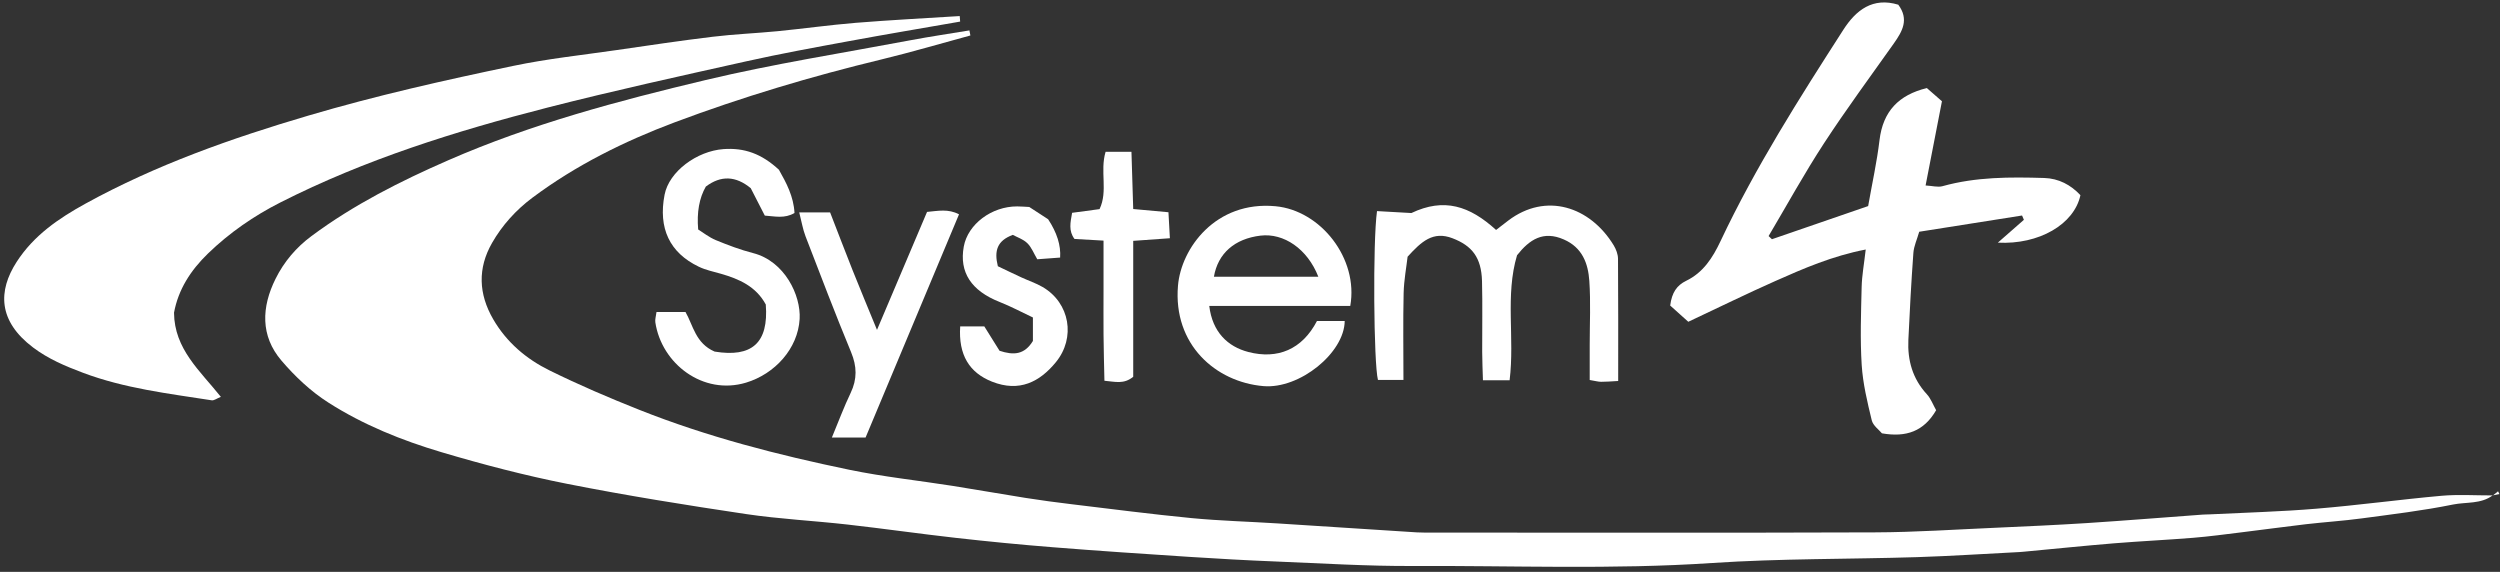 <?xml version="1.0" encoding="UTF-8"?> <svg xmlns="http://www.w3.org/2000/svg" width="153" height="35" viewBox="0 0 153 35" fill="none"><rect x="0" y="0" width="153" height="35" fill="#333333" stroke="none"/><path d="M152.548 30.32C151.827 30.859 150.934 30.714 150.13 30.876C148.278 31.253 146.395 31.476 144.52 31.728C143.393 31.879 142.256 31.952 141.126 32.082C139.809 32.236 138.498 32.418 137.182 32.578C136.194 32.7 135.207 32.833 134.217 32.914C132.608 33.044 130.994 33.12 129.388 33.25C127.548 33.401 125.711 33.592 123.87 33.763C123.776 33.772 123.681 33.784 123.587 33.786C121.501 33.891 119.414 34.03 117.325 34.097C113.14 34.227 108.945 34.178 104.769 34.456C98.673 34.865 92.579 34.61 86.486 34.639C83.684 34.653 80.879 34.476 78.074 34.363C76.32 34.294 74.565 34.195 72.811 34.082C70.017 33.9 67.224 33.714 64.434 33.491C62.45 33.334 60.47 33.14 58.492 32.917C56.282 32.668 54.079 32.352 51.869 32.102C49.797 31.868 47.708 31.766 45.647 31.459C41.998 30.914 38.352 30.331 34.731 29.615C32.132 29.102 29.556 28.427 27.015 27.673C24.596 26.954 22.235 26.004 20.097 24.638C19.027 23.957 18.054 23.041 17.224 22.067C15.927 20.549 16.005 18.792 16.863 17.064C17.381 16.018 18.131 15.137 19.067 14.444C21.654 12.522 24.516 11.082 27.444 9.803C32.51 7.589 37.842 6.171 43.194 4.896C47.333 3.91 51.549 3.25 55.733 2.461C56.926 2.235 58.129 2.061 59.328 1.861C59.348 1.965 59.368 2.067 59.388 2.171C57.579 2.661 55.779 3.194 53.956 3.635C49.657 4.673 45.421 5.937 41.282 7.49C38.206 8.647 35.249 10.108 32.584 12.099C31.577 12.853 30.738 13.777 30.112 14.87C29.224 16.424 29.29 17.992 30.18 19.531C31.002 20.951 32.212 21.972 33.638 22.673C35.429 23.557 37.273 24.346 39.127 25.082C43.286 26.734 47.608 27.844 51.975 28.749C54.059 29.18 56.185 29.404 58.289 29.734C59.786 29.969 61.277 30.238 62.771 30.473C63.707 30.621 64.645 30.746 65.587 30.859C68.031 31.152 70.475 31.471 72.925 31.708C74.674 31.876 76.431 31.92 78.186 32.033C81.028 32.212 83.867 32.401 86.709 32.581C87.041 32.601 87.376 32.595 87.711 32.595C96.724 32.595 105.736 32.615 114.749 32.581C117.219 32.572 119.689 32.404 122.159 32.297C124.011 32.215 125.859 32.131 127.708 32.013C130.075 31.859 132.436 31.668 134.801 31.494C134.944 31.482 135.087 31.488 135.23 31.479C137.414 31.369 139.6 31.314 141.778 31.131C144.326 30.92 146.861 30.572 149.409 30.343C150.45 30.25 151.504 30.323 152.554 30.32L152.543 30.308L152.548 30.32Z" fill="white"></path><path d="M58.758 1.322C56.483 1.719 54.205 2.102 51.932 2.522C49.84 2.908 47.742 3.29 45.667 3.754C41.603 4.661 37.533 5.554 33.5 6.586C27.885 8.026 22.355 9.754 17.155 12.392C15.541 13.212 14.053 14.235 12.73 15.514C11.663 16.548 10.91 17.722 10.65 19.137C10.67 21.366 12.235 22.682 13.517 24.288C13.265 24.386 13.102 24.52 12.959 24.499C10.297 24.085 7.613 23.769 5.066 22.809C3.998 22.407 2.956 21.969 2.026 21.267C-0.126 19.644 -0.123 17.801 1.016 16.032C2.072 14.395 3.603 13.36 5.235 12.461C9.553 10.087 14.159 8.464 18.867 7.076C23.002 5.855 27.201 4.91 31.414 4.032C33.495 3.597 35.615 3.371 37.719 3.067C39.682 2.783 41.646 2.487 43.615 2.25C44.931 2.09 46.26 2.038 47.579 1.91C49.179 1.754 50.77 1.528 52.37 1.397C54.488 1.226 56.612 1.116 58.735 0.983C58.744 1.096 58.752 1.209 58.761 1.322H58.758Z" fill="white"></path><path d="M108.449 14.638C110.416 13.96 112.382 13.282 114.331 12.612C114.577 11.209 114.869 9.902 115.026 8.577C115.238 6.812 116.197 5.812 117.923 5.389C118.192 5.623 118.47 5.867 118.847 6.197C118.524 7.867 118.198 9.545 117.846 11.351C118.266 11.374 118.596 11.473 118.879 11.395C120.925 10.824 123.015 10.829 125.104 10.893C125.988 10.919 126.73 11.311 127.322 11.945C126.941 13.731 124.778 14.983 122.268 14.85C122.837 14.351 123.349 13.902 123.862 13.453C123.825 13.366 123.787 13.276 123.75 13.189C121.661 13.519 119.571 13.847 117.456 14.183C117.322 14.656 117.13 15.059 117.099 15.476C116.97 17.25 116.873 19.024 116.792 20.801C116.735 22.05 117.047 23.175 117.917 24.12C118.166 24.389 118.301 24.766 118.492 25.105C117.74 26.398 116.664 26.778 115.175 26.52C115.001 26.308 114.632 26.05 114.551 25.723C114.282 24.609 114.008 23.476 113.936 22.337C113.836 20.751 113.896 19.151 113.933 17.56C113.95 16.856 114.082 16.154 114.182 15.27C112.144 15.664 110.378 16.43 108.627 17.209C106.89 17.98 105.181 18.821 103.323 19.693C102.951 19.36 102.551 18.998 102.216 18.699C102.316 17.899 102.628 17.461 103.192 17.186C104.236 16.682 104.815 15.78 105.301 14.748C107.439 10.221 110.121 6.009 112.817 1.815C113.587 0.618 114.614 -0.185 116.174 0.287C116.847 1.186 116.426 1.916 115.905 2.655C114.468 4.687 112.986 6.69 111.626 8.774C110.424 10.615 109.362 12.551 108.238 14.447L108.447 14.644L108.449 14.638Z" fill="white"></path><path d="M99.03 23.317C98.549 23.343 98.269 23.369 97.989 23.366C97.808 23.366 97.628 23.311 97.29 23.256C97.29 22.517 97.29 21.809 97.29 21.099C97.29 19.798 97.356 18.491 97.267 17.192C97.193 16.116 96.835 15.148 95.707 14.656C94.454 14.105 93.61 14.65 92.843 15.621C92.107 18.082 92.708 20.662 92.388 23.273H90.756C90.739 22.673 90.713 22.108 90.71 21.543C90.705 20.096 90.736 18.647 90.699 17.201C90.659 15.751 90.084 15.038 88.89 14.58C87.708 14.128 86.998 14.771 86.145 15.711C86.074 16.337 85.922 17.137 85.902 17.94C85.862 19.67 85.891 21.407 85.891 23.253H84.331C84.07 22.256 84.01 14.8 84.273 12.919C84.886 12.954 85.516 12.989 86.377 13.038C88.372 12.087 89.938 12.595 91.56 14.073C91.798 13.887 92.05 13.693 92.305 13.499C94.606 11.754 97.31 12.632 98.761 15.018C98.904 15.256 99.019 15.557 99.022 15.829C99.042 18.279 99.033 20.728 99.033 23.311L99.03 23.317Z" fill="white"></path><path d="M74.007 18.725C74.199 20.32 75.135 21.215 76.403 21.543C78.186 22.004 79.689 21.392 80.599 19.644H82.296C82.279 21.589 79.54 23.821 77.319 23.63C74.394 23.378 71.786 21.082 72.093 17.482C72.284 15.2 74.394 12.279 78.06 12.621C80.831 12.879 83.152 15.829 82.636 18.725H74.007ZM80.682 16.937C80.018 15.232 78.564 14.247 77.138 14.421C75.564 14.612 74.537 15.502 74.291 16.937H80.682Z" fill="white"></path><path d="M47.682 10.412C48.12 11.186 48.572 12.024 48.623 13.035C48.014 13.395 47.413 13.235 46.806 13.195C46.5 12.598 46.217 12.047 45.945 11.516C45.029 10.763 44.121 10.722 43.197 11.418C42.794 12.119 42.638 12.995 42.728 14.044C43.028 14.229 43.395 14.525 43.809 14.696C44.554 15.003 45.315 15.29 46.093 15.49C48.02 15.986 49.021 18.07 48.938 19.522C48.833 21.334 47.424 22.885 45.656 23.418C43.028 24.209 40.484 22.262 40.106 19.722C40.08 19.546 40.146 19.357 40.178 19.093H41.952C42.419 19.902 42.559 21.009 43.735 21.517C46.013 21.89 47.049 20.995 46.866 18.635C46.268 17.531 45.241 17.076 44.119 16.754C43.666 16.624 43.191 16.528 42.771 16.325C40.976 15.467 40.275 13.963 40.673 11.914C40.947 10.499 42.645 9.244 44.279 9.125C45.553 9.035 46.614 9.403 47.688 10.406L47.682 10.412Z" fill="white"></path><path d="M52.974 26.778H50.91C51.325 25.78 51.654 24.893 52.061 24.044C52.464 23.201 52.447 22.424 52.087 21.554C51.116 19.206 50.212 16.832 49.299 14.464C49.133 14.035 49.059 13.569 48.913 12.998H50.802C51.245 14.137 51.703 15.34 52.178 16.537C52.639 17.693 53.12 18.841 53.672 20.189C54.737 17.679 55.733 15.328 56.735 12.969C57.43 12.905 58.025 12.769 58.692 13.116C56.792 17.656 54.906 22.157 52.974 26.775V26.778Z" fill="white"></path><path d="M60.241 19.977C60.564 20.496 60.89 21.018 61.171 21.467C62.032 21.751 62.694 21.717 63.214 20.867V19.43C62.542 19.114 61.872 18.754 61.174 18.479C59.439 17.792 58.695 16.664 58.984 15.085C59.236 13.719 60.687 12.627 62.253 12.632C62.49 12.632 62.728 12.655 62.991 12.667C63.377 12.919 63.778 13.18 64.145 13.418C64.686 14.237 64.932 15.019 64.88 15.763C64.439 15.795 63.981 15.829 63.481 15.867C63.272 15.517 63.134 15.14 62.874 14.885C62.619 14.635 62.241 14.517 61.984 14.374C61.028 14.728 60.833 15.34 61.068 16.293C61.494 16.496 62.001 16.743 62.51 16.977C62.943 17.177 63.4 17.328 63.81 17.566C65.478 18.54 65.845 20.673 64.617 22.169C63.638 23.363 62.39 24.024 60.71 23.357C59.322 22.806 58.649 21.72 58.764 19.974C59.25 19.974 59.746 19.974 60.241 19.974V19.977Z" fill="white"></path><path d="M67.53 14.725C66.801 14.682 66.282 14.653 65.759 14.624C65.387 14.128 65.507 13.618 65.613 13.024C66.165 12.948 66.712 12.876 67.293 12.798C67.822 11.687 67.304 10.49 67.662 9.29H69.245C69.279 10.444 69.314 11.572 69.353 12.792C70.129 12.861 70.77 12.922 71.509 12.989C71.537 13.499 71.563 13.963 71.597 14.58C70.839 14.635 70.152 14.685 69.353 14.74V23.059C68.778 23.528 68.263 23.363 67.591 23.302C67.57 22.357 67.545 21.415 67.536 20.47C67.528 19.554 67.536 18.638 67.536 17.722C67.536 16.766 67.536 15.809 67.536 14.731L67.53 14.725Z" fill="white"></path><path d="M152.557 30.331C152.666 30.244 152.772 30.154 152.88 30.067C152.909 30.125 152.938 30.181 152.966 30.238C152.826 30.265 152.689 30.294 152.548 30.32L152.56 30.331H152.557Z" fill="white"></path></svg> 